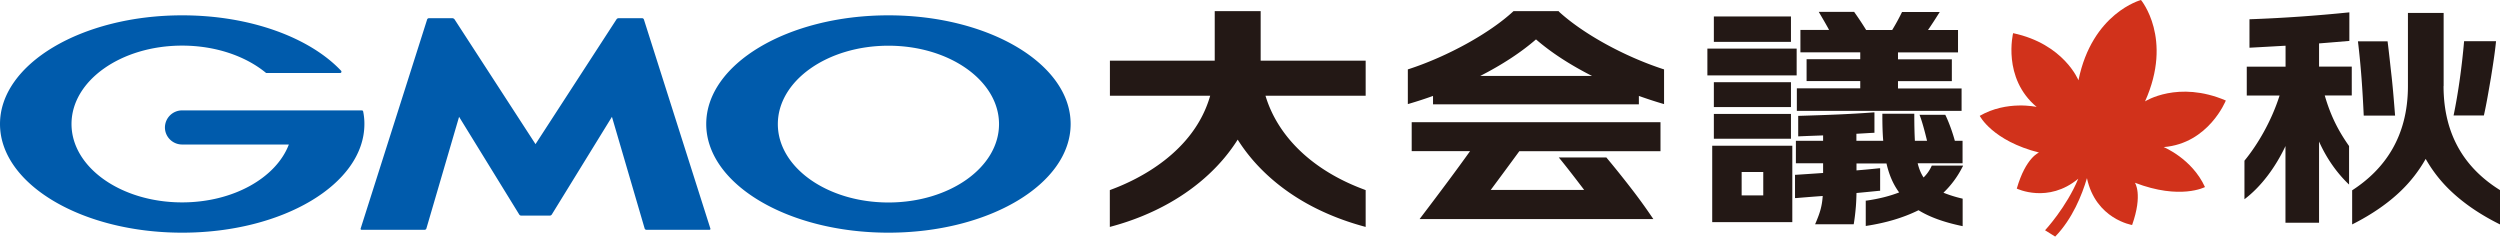 <svg width="330" height="32" fill="none" xmlns="http://www.w3.org/2000/svg"><path d="M269.197 20.15c-6.216-1.568-7.872-4.857-7.872-4.857 3.592-2.074 7.516-1.176 7.516-1.176-4.574-3.82-3.109-9.74-3.109-9.74 6.714 1.43 8.625 6.223 8.625 6.223 1.808-8.905 8.254-10.6 8.254-10.6s4.268 5.085.535 13.383c0 0 4.357-2.808 10.663-.114 0 0-2.255 5.667-8.204 6.148 0 0 3.732 1.518 5.452 5.275 0 0-3.261 1.733-9.248-.57 0 0 1.07 1.518-.37 5.579 0 0-4.802-.772-5.961-6.186-.65 2.214-1.924 5.389-4.192 7.716l-1.337-.834s2.815-3.023 4.382-6.806c-3.987 3.314-8.115 1.303-8.115 1.303 1.198-4.149 2.956-4.769 2.956-4.769l.025.026z" fill="#D1321B"/><path d="M70.662 28.461h1.911a.328.328 0 0 0 .268-.151l7.936-12.89 4.319 14.749a.25.25 0 0 0 .229.165h8.318c.102 0 .153-.076.128-.165L84.994 2.568a.25.25 0 0 0-.23-.164h-3.12a.328.328 0 0 0-.268.151l-10.688 16.47L60 2.555a.387.387 0 0 0-.267-.151h-3.121a.25.25 0 0 0-.23.164l-8.777 27.601c-.025.089.026.165.128.165h8.318a.25.25 0 0 0 .23-.165l4.318-14.75 7.936 12.89c.051.09.166.152.268.152h1.91-.05zm-22.726-13.75c-.012-.076-.089-.139-.178-.139h-23.72a2.265 2.265 0 0 0-2.267 2.252c0 1.24 1.019 2.251 2.267 2.251h14.09c-1.682 4.402-7.35 7.64-14.09 7.64-8.063 0-14.599-4.63-14.599-10.347s6.536-10.347 14.6-10.347c4.407 0 8.356 1.379 11.031 3.567l.026.026a.241.241 0 0 0 .101.025h9.695a.174.174 0 0 0 .178-.177.203.203 0 0 0-.038-.114l-.013-.013c-4.127-4.364-11.962-7.311-20.968-7.311C10.764 2.024 0 8.45 0 16.368c0 7.919 10.764 14.345 24.051 14.345 13.287 0 24.05-6.426 24.05-14.345a8.04 8.04 0 0 0-.165-1.657zm69.338-12.687c-13.287 0-24.051 6.426-24.051 14.344 0 7.919 10.764 14.345 24.051 14.345 13.286 0 24.051-6.426 24.051-14.345 0-7.918-10.778-14.344-24.051-14.344zm0 24.704c-8.064 0-14.599-4.63-14.599-10.347s6.535-10.347 14.599-10.347c8.063 0 14.598 4.63 14.598 10.347 0 5.718-6.535 10.347-14.598 10.347z" fill="#005BAC"/><path d="M166.407 1.468h-6.063v6.54h-13.835v4.629h13.236c-2.153 7.526-9.567 11.093-13.057 12.384l-.191.076v4.857l.369-.101c2.675-.734 5.185-1.758 7.452-3.036 3.886-2.188 6.981-5.085 9.058-8.387 2.076 3.302 5.159 6.199 9.044 8.387 2.255 1.265 4.777 2.29 7.478 3.036l.369.101v-4.857l-.191-.076c-6.79-2.505-11.414-6.983-13.032-12.384h13.223v-4.63h-13.86v-6.54zm19.924 18.48h7.72c-1.809 2.53-3.886 5.313-6.446 8.678l-.217.29h30.854l-.191-.278a72.873 72.873 0 0 0-2.841-3.908 133.863 133.863 0 0 0-3.121-3.884l-.051-.063h-6.28l.242.291c.739.91 1.465 1.847 2.127 2.707l.357.468c.204.266.42.544.624.822h-12.331a781.883 781.883 0 0 0 3.771-5.11h18.637v-3.833h-32.841v3.833l-.013-.013zm19.452-18.43l-.051-.05h-5.949l-.051.05c-3.108 2.872-8.65 5.933-13.771 7.602l-.127.038v4.58l.229-.064a55.172 55.172 0 0 0 3.096-1.012v1.113h27.172v-1.113c1.032.367 2.063.709 3.095 1.012l.23.064v-4.58l-.128-.038c-5.184-1.695-10.586-4.68-13.77-7.602h.025zm-10.382 8.5c2.853-1.454 5.376-3.099 7.35-4.819 1.949 1.695 4.484 3.352 7.389 4.82h-14.739zm41.758-3.605h-11.784v3.542h11.784V6.413zm-.752-4.237h-10.178v3.352h10.178V2.176zm22.51 9.5h-8.382v-.962h7.108V7.83h-7.108v-.91h7.923V3.96h-3.961c.471-.684.93-1.392 1.414-2.164l.14-.215h-4.981l-.038.076a28.26 28.26 0 0 1-1.261 2.302h-3.44a40.547 40.547 0 0 0-1.541-2.327l-.039-.063h-4.675l.128.215c.407.695.84 1.429 1.235 2.163h-3.783v2.96h7.898v.91h-7.083v2.884h7.083v.962h-8.369v2.973h21.745v-2.973l-.013.012zm.191 10.182h-4.114l-.038.089a4.874 4.874 0 0 1-1.045 1.48c-.344-.519-.599-1.139-.777-1.872h5.924v-2.973h-1.02c-.318-1.176-.802-2.48-1.223-3.352l-.038-.076h-3.401l.076.19c.255.696.561 1.758.918 3.238h-1.605c-.051-1-.077-2.125-.077-3.428v-.14h-4.216v.14c0 1.227.025 2.378.114 3.428h-3.541v-.923c.739-.038 1.477-.089 2.242-.127h.14v-2.694h-.153c-3.172.24-6.089.341-9.771.455h-.14V18l1.198-.05 2.089-.076v.708h-3.592v2.973h3.592v1.277c-1.249.089-2.433.165-3.567.24h-.14v3.074h.153c1.133-.1 2.318-.19 3.503-.278-.089 1.366-.37 2.239-.917 3.53l-.089.202h5.095l.026-.127c.127-.797.203-1.505.267-2.277.038-.506.064-1.05.077-1.72.98-.089 1.987-.19 2.993-.291h.128v-2.973h-.153c-1.045.114-2.026.203-2.968.279v-.911h3.961c.332 1.467.867 2.732 1.669 3.82-1.236.48-2.675.848-4.28 1.075h-.128v3.352l.166-.025c2.573-.405 4.764-1.063 6.688-1.999a.443.443 0 0 1 .115-.05c1.465.898 3.312 1.568 5.643 2.062l.178.038v-3.63l-.114-.026a16.633 16.633 0 0 1-2.421-.759 12.483 12.483 0 0 0 2.472-3.327l.114-.215-.013-.038zm-22.701-11.005h-10.178v3.277h10.178v-3.277zm-10.395 18.468h10.573V19.24h-10.573V29.32zm3.886-3.529v-3.086h2.853v3.086h-2.853zm6.509-10.752h-10.178v3.277h10.178V15.04zm92.382-4.693c.268-1.67.535-3.352.688-4.908h-4.216c-.293 3.365-.765 6.806-1.389 9.804h4c.357-1.582.637-3.29.917-4.908v.012zm-12.637 4.908c-.14-1.745-.267-3.39-.445-5.022-.204-1.783-.357-3.314-.548-4.781h-3.911c.395 3.25.612 6.439.764 9.803h4.14z" fill="#231815"/><path d="M322.56 11.36V1.707h-4.713v9.651c0 6.705-3.096 11.005-7.363 13.763v4.503c2.611-1.316 4.777-2.82 6.471-4.465a18.414 18.414 0 0 0 3.236-4.187 18.118 18.118 0 0 0 3.261 4.187c1.72 1.644 3.873 3.137 6.548 4.465v-4.529c-4.408-2.744-7.452-7.032-7.452-13.75l.012.013zm-16.445-5.63c1.312-.101 2.637-.215 4-.329v-3.77c-4.523.456-8.625.747-13.185.912v3.756c1.656-.088 3.21-.177 4.764-.265v2.77h-5.121v3.807h4.332c-1.083 3.403-2.892 6.477-4.637 8.602v5.085c2.203-1.657 4.076-4.2 5.388-6.957 0-.025.013-.05.026-.063v10.12h4.433V18.682c.968 2.176 2.331 4.137 3.961 5.68v-5.085c-1.299-1.847-2.394-3.833-3.21-6.68h3.567V8.792h-4.318V5.705v.025z" fill="#231815"/></svg>